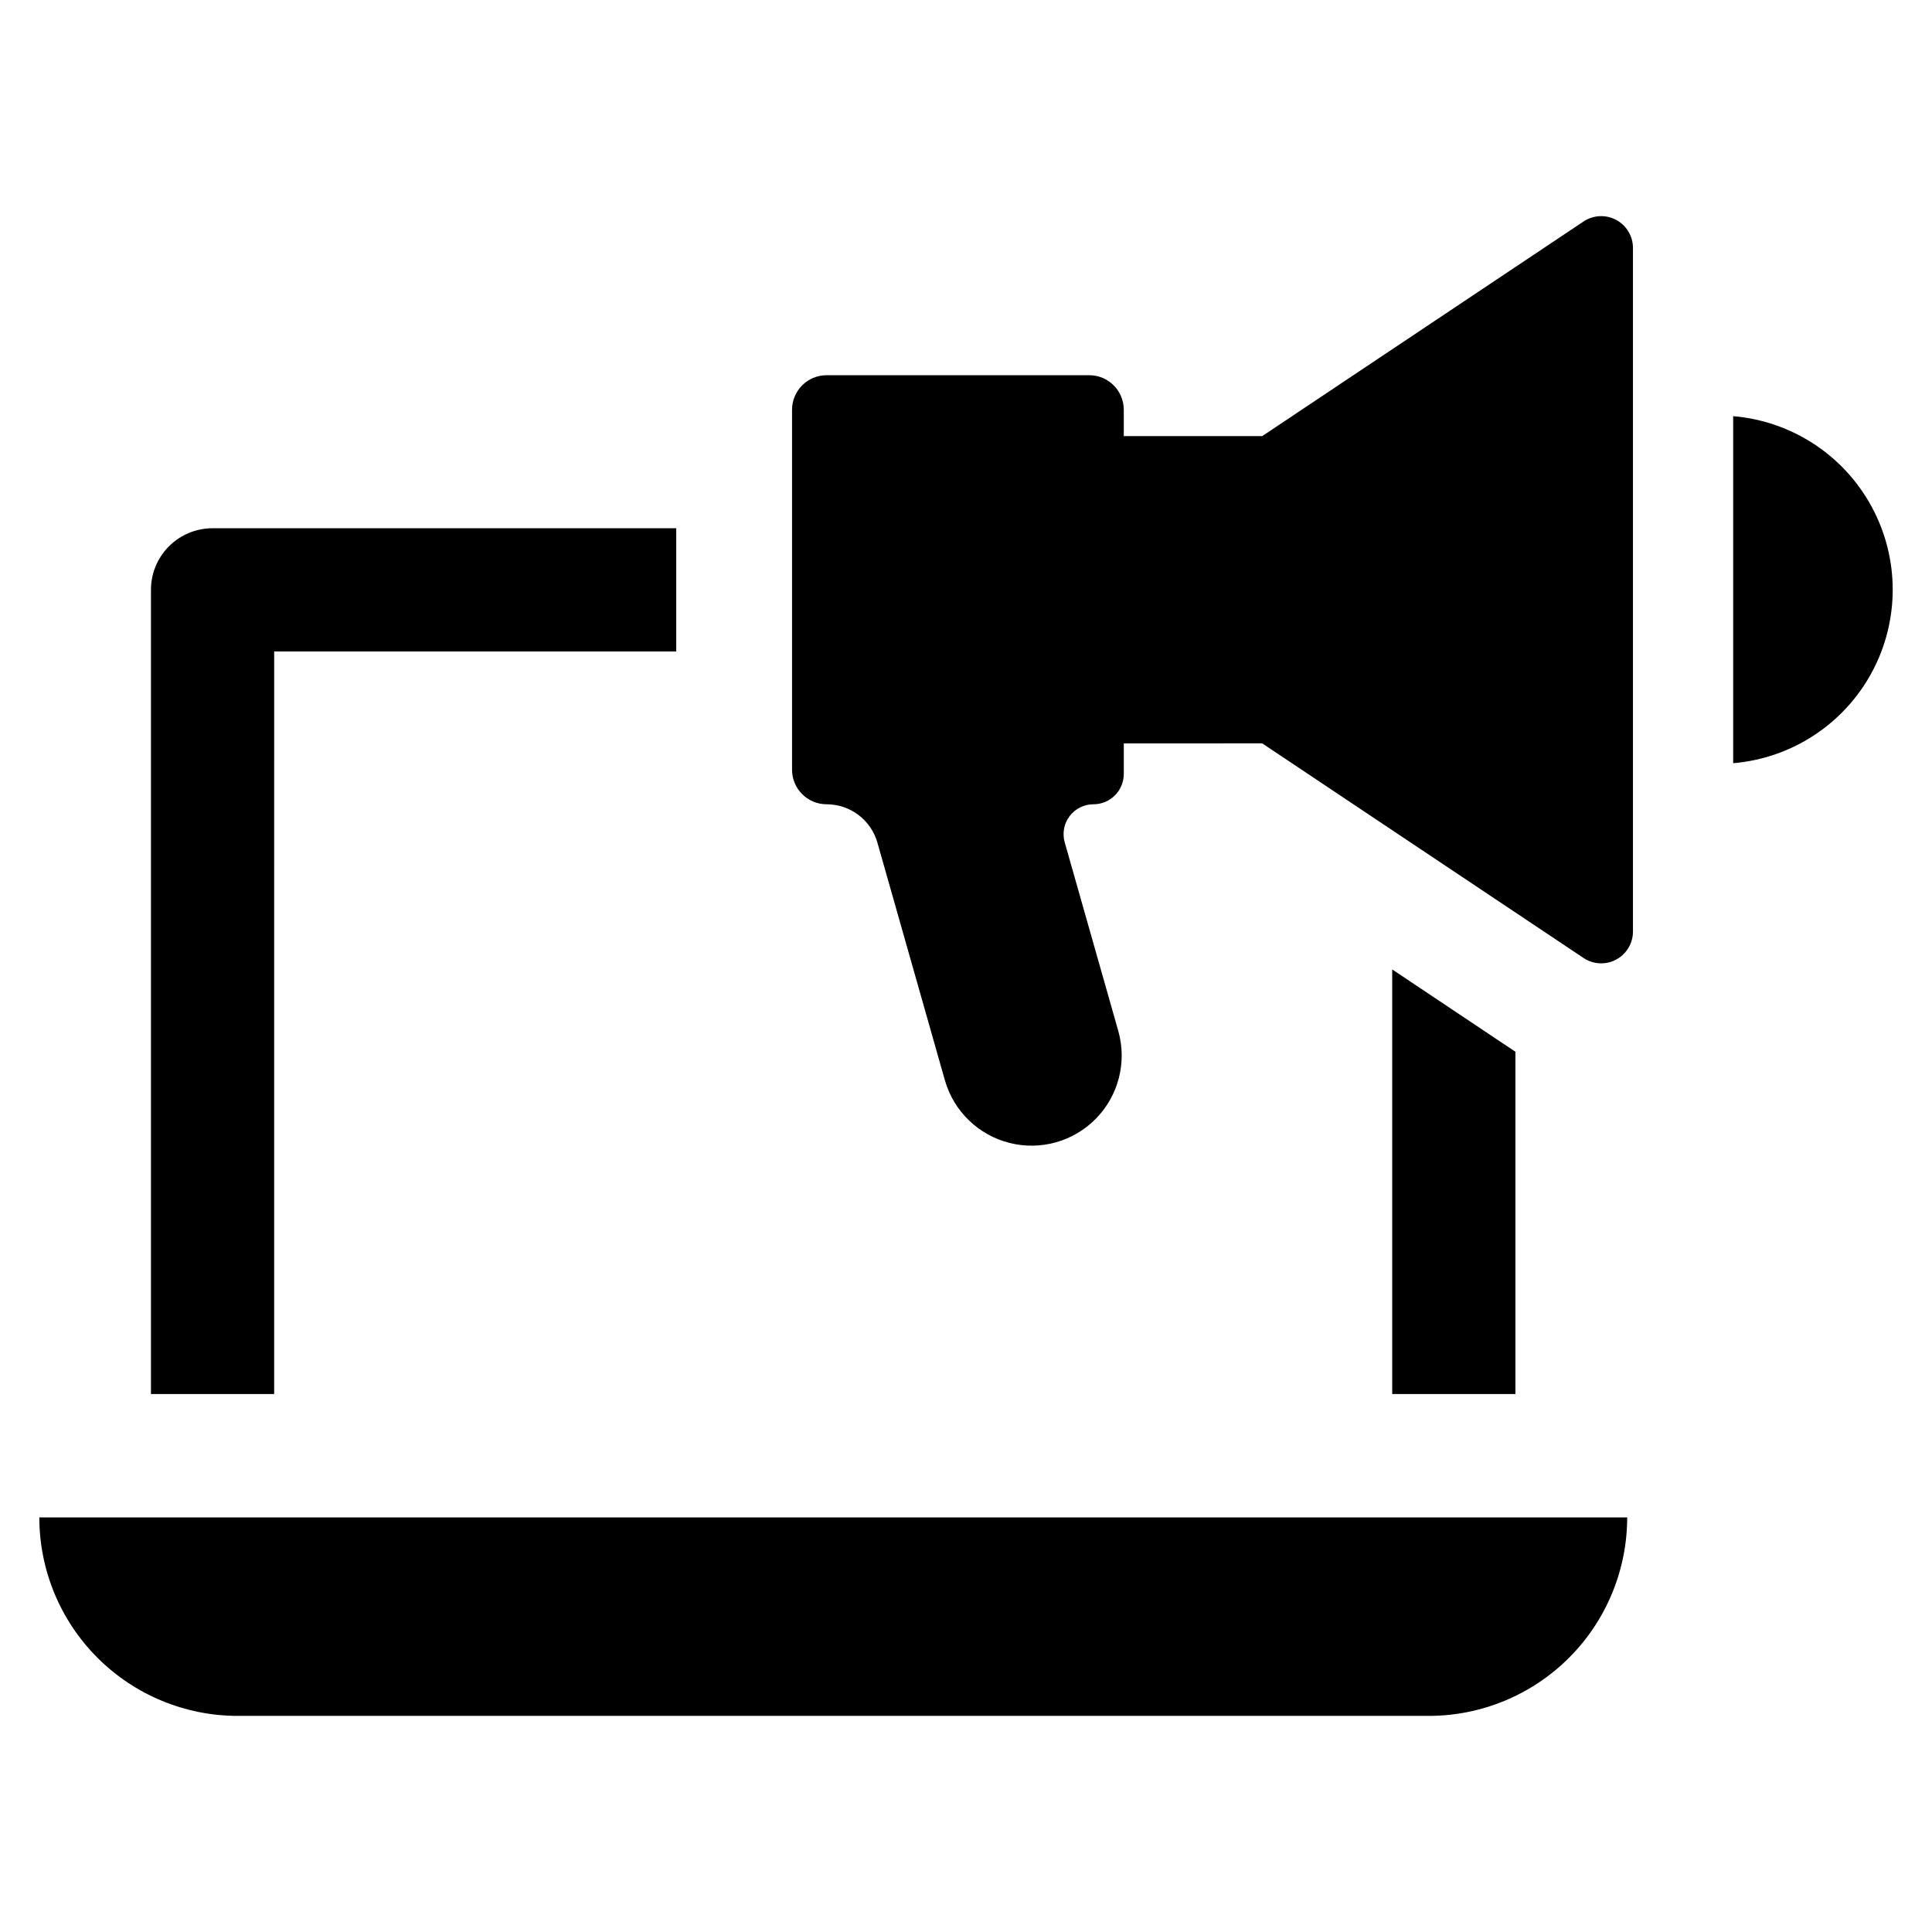 <?xml version="1.0" encoding="UTF-8"?>
<!-- Uploaded to: SVG Repo, www.svgrepo.com, Generator: SVG Repo Mixer Tools -->
<svg fill="#000000" width="800px" height="800px" version="1.1" viewBox="144 144 512 512" xmlns="http://www.w3.org/2000/svg">
 <g>
  <path d="m563.65 202.7-85.16 56.879h-36.676v-6.981c0-5.062-4.102-9.164-9.164-9.164h-69.586c-5.059 0-9.164 4.102-9.164 9.164v95.383c0 5.059 4.106 9.16 9.164 9.16 6.254 0 11.75 4.152 13.461 10.172l17.895 63.016v-0.004c2.352 8.184 8.883 14.5 17.141 16.57 8.262 2.074 17-0.406 22.938-6.512 5.938-6.106 8.176-14.91 5.875-23.109l-14.215-50.055v0.004c-0.68-2.391-0.199-4.957 1.297-6.938 1.5-1.98 3.836-3.144 6.32-3.144 4.438 0 8.039-3.598 8.039-8.039v-8.102l36.676-0.004 85.164 56.879c2.582 1.727 5.906 1.891 8.648 0.422 2.738-1.465 4.449-4.32 4.449-7.426v-181.17c0-3.106-1.711-5.961-4.449-7.426-2.742-1.465-6.066-1.305-8.652 0.422z"/>
  <path d="m603.31 254.29v91.965c15.512-1.305 29.32-10.344 36.723-24.035 7.406-13.695 7.406-30.199 0-43.891-7.402-13.695-21.211-22.734-36.723-24.039z"/>
  <path d="m207.01 598.73h315.61c13.949 0 27.328-5.543 37.195-15.406 9.863-9.867 15.406-23.246 15.406-37.195h-420.8c0 13.949 5.539 27.328 15.406 37.195 9.863 9.863 23.242 15.406 37.191 15.406z"/>
  <path d="m216.66 316.64h106.55v-32.648h-122.88c-4.328-0.004-8.484 1.715-11.547 4.777s-4.781 7.215-4.777 11.547v213.11h32.648z"/>
  <path d="m512.95 400.91v112.52h32.648v-90.707z"/>
 </g>
</svg>